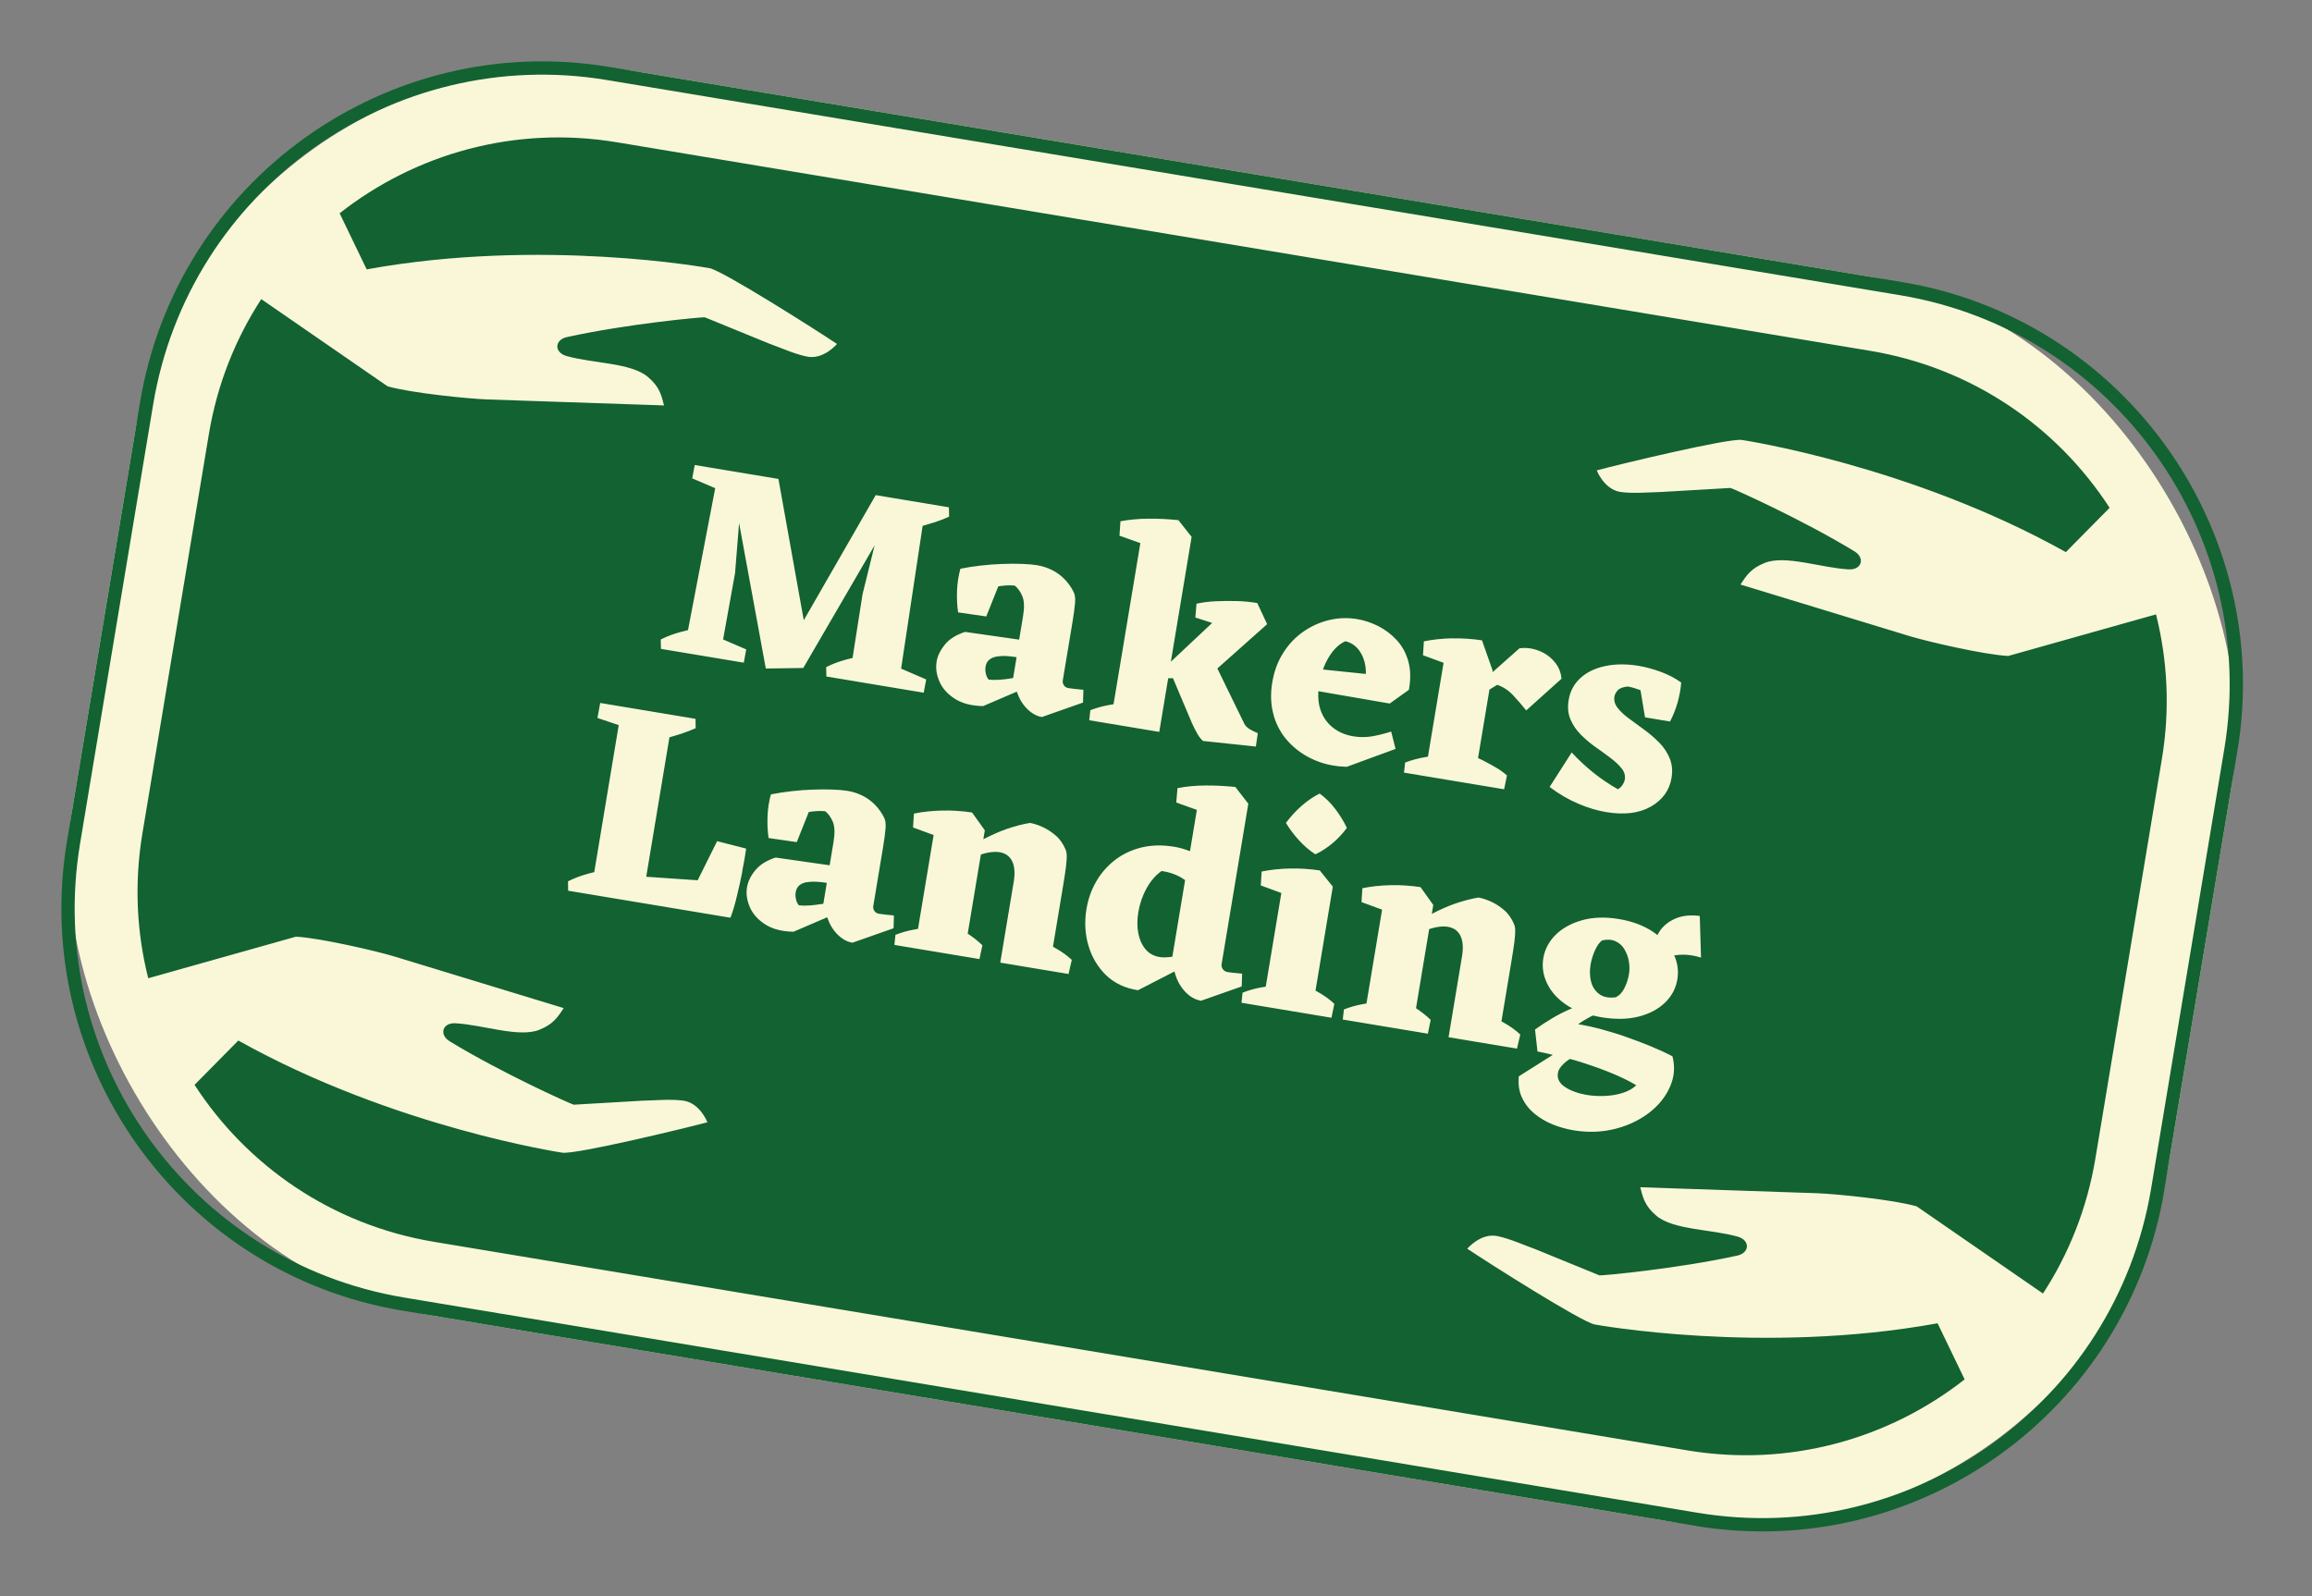 <?xml version="1.0" encoding="UTF-8"?>
<svg xmlns="http://www.w3.org/2000/svg" width="294" height="203" viewBox="0 0 294 203" fill="none">
  <rect x="0" y="0" width="294" height="203" fill="#808080" stroke="none"/>
  <rect x="26.322" width="270.362" height="160.345" rx="56.179" transform="rotate(9.449 26.322 0)" fill="#FAF7D9"></rect>
  <g clip-path="url(#clip0_2388_23517)">
    <path d="M215.558 194.043L51.135 166.679C22.937 161.987 3.819 135.219 8.514 107.007L17.81 51.151C22.503 22.95 49.26 3.817 77.457 8.51L241.892 35.876C270.089 40.568 289.208 67.336 284.513 95.547L275.217 151.404C270.522 179.616 243.765 198.749 215.568 194.056L215.558 194.043ZM77.18 10.179C49.905 5.64 24.017 24.151 19.476 51.44L10.18 107.296C5.638 134.585 24.136 160.483 51.41 165.022L215.845 192.387C243.12 196.926 269.008 178.415 273.549 151.126L282.845 95.27C287.387 67.981 268.889 42.083 241.615 37.544L77.18 10.179ZM198.837 135.297C198.418 135.685 198.171 136.067 198.107 136.456C197.986 137.179 198.298 137.78 199.03 138.256C199.762 138.732 200.688 139.069 201.789 139.253C202.534 139.377 203.316 139.415 204.122 139.378C204.928 139.341 205.681 139.214 206.37 138.986C207.057 138.769 207.624 138.452 208.073 138.023C207.17 137.473 206.06 136.934 204.711 136.389C203.373 135.846 201.903 135.339 200.326 134.859C200.098 134.787 199.867 134.737 199.626 134.674C199.318 134.874 199.057 135.071 198.827 135.284L198.837 135.297ZM102.619 112.185C102.243 112.248 101.925 112.378 101.661 112.586C101.409 112.795 101.246 113.088 101.184 113.466C101.139 113.733 101.148 114.021 101.211 114.328C101.274 114.636 101.389 114.907 101.58 115.133C102.04 115.187 102.52 115.186 103.005 115.153C103.493 115.108 103.971 115.051 104.428 114.978C104.523 114.96 104.605 114.95 104.697 114.943L105.14 112.284C104.728 112.216 104.313 112.169 103.883 112.144C103.431 112.114 103.016 112.136 102.629 112.198L102.619 112.185ZM147.703 110.782C146.954 111.297 146.317 112.037 145.793 112.99C145.268 113.943 144.929 114.95 144.753 116.007C144.598 116.942 144.589 117.82 144.739 118.634C144.889 119.448 145.186 120.138 145.642 120.694C146.087 121.248 146.704 121.591 147.471 121.718C147.905 121.79 148.459 121.757 149.078 121.677L150.699 111.932C150.482 111.793 150.279 111.645 150.049 111.515C149.335 111.133 148.553 110.889 147.705 110.77L147.703 110.782ZM173.657 84.873C173.543 84.042 173.275 83.323 172.828 82.711C172.379 82.111 171.805 81.718 171.09 81.553C170.474 81.817 169.945 82.254 169.481 82.84C169.018 83.426 168.644 84.096 168.349 84.836C168.309 84.943 168.281 85.041 168.24 85.149L173.688 85.713C173.688 85.438 173.69 85.153 173.645 84.871L173.657 84.873ZM206.556 120.702C206.278 120.244 205.898 119.918 205.42 119.701C204.953 119.486 204.388 119.449 203.747 119.594C203.413 119.813 203.117 120.221 202.831 120.836C202.559 121.443 202.365 122.062 202.261 122.685C202.133 123.453 202.15 124.176 202.324 124.845C202.499 125.514 202.845 126.041 203.364 126.424C203.883 126.808 204.569 126.945 205.432 126.837C205.888 126.638 206.259 126.266 206.546 125.708C206.833 125.149 207.037 124.543 207.144 123.898C207.237 123.342 207.225 122.791 207.125 122.226C207.025 121.66 206.823 121.158 206.545 120.7L206.556 120.702ZM274.155 78.138L255.37 83.426C252.188 83.251 245.051 81.572 242.865 80.911C232.413 77.731 221.322 74.341 221.322 74.341C222.083 73.199 222.635 72.285 224.457 71.571C227.058 70.563 231.593 72.221 235.08 72.413C236.733 72.505 237.217 70.973 235.807 70.11C229.187 66.081 220.564 62.211 220.052 62.057L211.248 62.57C209.666 62.604 207.842 62.781 206.195 62.587C204.008 62.337 203.044 59.821 203.044 59.821C206.224 58.979 219.675 55.741 221.48 55.95C221.48 55.95 242.91 59.15 262.698 70.218L268.264 64.582C261.619 54.318 250.841 46.785 237.832 44.62L78.445 18.095C65.436 15.93 52.809 19.568 43.188 27.124L46.628 34.259C68.924 30.195 90.246 34.11 90.246 34.11C92.021 34.496 103.709 41.918 106.434 43.743C106.434 43.743 104.718 45.813 102.557 45.339C100.936 44.989 99.27 44.22 97.782 43.687L89.618 40.35C89.085 40.33 79.684 41.201 72.105 42.866C70.493 43.215 70.453 44.832 72.046 45.28C75.408 46.228 80.235 46.129 82.37 47.924C83.864 49.179 84.101 50.225 84.439 51.561C84.439 51.561 72.848 51.176 61.929 50.799C59.635 50.715 52.338 50.003 49.284 49.129L33.223 38.042C29.937 43.097 27.614 48.884 26.562 55.203L18.105 106.02C17.054 112.338 17.377 118.566 18.849 124.413L37.635 119.125C40.817 119.3 47.942 120.977 50.14 121.64C60.592 124.82 71.683 128.21 71.683 128.21C70.921 129.352 70.369 130.266 68.548 130.98C65.946 131.988 61.412 130.33 57.924 130.138C56.271 130.046 55.788 131.578 57.198 132.441C63.818 136.47 72.441 140.34 72.952 140.494L81.756 139.981C83.339 139.947 85.162 139.77 86.809 139.965C88.996 140.214 89.96 142.73 89.96 142.73C86.78 143.572 73.329 146.81 71.525 146.601C71.525 146.601 50.095 143.401 30.306 132.333L24.741 137.969C31.385 148.233 42.164 155.766 55.173 157.931L214.571 184.458C227.58 186.623 240.206 182.985 249.828 175.429L246.388 168.294C224.092 172.358 202.77 168.443 202.77 168.443C200.995 168.056 189.306 160.635 186.582 158.81C186.582 158.81 188.309 156.742 190.458 157.214C192.08 157.564 193.746 158.333 195.234 158.866L203.397 162.203C203.931 162.223 213.332 161.352 220.91 159.687C222.522 159.338 222.563 157.721 220.969 157.273C217.608 156.325 212.78 156.424 210.645 154.629C209.152 153.374 208.925 152.33 208.577 150.992C208.577 150.992 220.168 151.377 231.086 151.754C233.38 151.838 240.678 152.55 243.732 153.424L259.792 164.511C263.079 159.456 265.402 153.669 266.453 147.35L274.91 96.533C275.962 90.215 275.639 83.987 274.166 78.14L274.155 78.138ZM199.842 95.679C200.704 96.611 201.634 97.475 202.632 98.281C203.63 99.076 204.668 99.775 205.734 100.375C205.973 100.243 206.175 100.06 206.329 99.822C206.482 99.585 206.577 99.36 206.612 99.149C206.695 98.648 206.569 98.17 206.219 97.735C205.869 97.299 205.405 96.856 204.807 96.402C204.217 95.961 203.576 95.488 202.89 95.008C202.205 94.528 201.575 93.989 201.007 93.415C200.44 92.84 199.999 92.195 199.697 91.47C199.393 90.757 199.324 89.933 199.476 89.021C199.665 87.886 200.174 86.954 200.995 86.21C201.827 85.468 202.87 84.967 204.16 84.702C205.45 84.436 206.845 84.428 208.391 84.685C209.302 84.837 210.242 85.096 211.211 85.452C212.18 85.808 213.031 86.258 213.785 86.806C213.722 87.665 213.559 88.507 213.328 89.349C213.085 90.188 212.769 90.993 212.367 91.761L209.187 91.232L208.608 87.774C208.048 87.567 207.505 87.396 206.983 87.309C206.355 87.376 205.926 87.545 205.7 87.805C205.474 88.064 205.339 88.328 205.295 88.595C205.211 89.095 205.349 89.575 205.706 90.035C206.064 90.495 206.539 90.94 207.15 91.384C207.751 91.827 208.403 92.302 209.085 92.804C209.769 93.295 210.397 93.845 210.985 94.435C211.572 95.024 212.01 95.692 212.319 96.44C212.629 97.189 212.708 98.014 212.557 98.927C212.292 100.517 211.416 101.732 209.926 102.582C208.436 103.431 206.535 103.664 204.233 103.281C203.099 103.092 201.924 102.736 200.686 102.21C199.448 101.684 198.24 100.98 197.052 100.085L199.863 95.694L199.842 95.679ZM184.645 81.191C185.907 81.161 187.184 81.248 188.455 81.436L189.812 85.298L189.777 85.509L193.21 82.456C194.018 82.339 194.824 82.439 195.61 82.73C196.395 83.021 197.074 83.477 197.62 84.105C198.169 84.722 198.49 85.473 198.566 86.32L194.078 90.352C193.587 89.733 193.042 89.094 192.431 88.443C191.819 87.793 191.139 87.348 190.392 87.098L189.401 87.699L187.951 96.409C188.196 96.519 188.45 96.641 188.702 96.774C189.228 97.045 189.741 97.325 190.251 97.627C190.762 97.918 191.209 98.255 191.628 98.622L191.267 100.379L178.536 98.261L178.68 96.981C179.449 96.686 180.252 96.466 181.111 96.311C181.276 96.282 181.428 96.261 181.582 96.23L183.569 84.293L180.952 83.332L181.063 81.567C182.188 81.331 183.385 81.21 184.647 81.18L184.645 81.191ZM146.032 65.962C147.29 65.954 148.57 66.018 149.851 66.151L151.53 68.283L148.888 84.158L154.143 79.224L152.006 78.537L152.15 76.778C152.921 76.609 153.738 76.505 154.613 76.467C155.488 76.43 156.37 76.417 157.269 76.441C158.167 76.464 159.033 76.551 159.878 76.692L161.133 79.382L154.802 85.016L158.244 92.071C158.392 92.347 158.629 92.57 158.931 92.746C159.234 92.922 159.571 93.092 159.945 93.246L159.697 94.943L152.959 94.233C152.666 93.933 152.411 93.616 152.22 93.252C152.016 92.898 151.803 92.463 151.567 91.955L149.157 86.249L148.55 86.262L147.415 93.082L138.509 91.599L138.653 90.32C139.422 90.025 140.224 89.804 141.084 89.65C141.26 89.622 141.425 89.592 141.601 89.564L145.011 69.073L142.357 68.128L142.479 66.297C143.601 66.083 144.796 65.973 146.054 65.965L146.032 65.962ZM120.162 81.961C120.747 81.258 121.601 80.726 122.724 80.364L129.599 81.348L130.09 78.4C130.279 77.265 130.249 76.414 130.004 75.825C129.759 75.235 129.433 74.792 129.04 74.475C128.681 74.438 128.305 74.433 127.912 74.459C127.53 74.487 127.204 74.524 126.945 74.572L125.416 78.399L121.834 77.883C121.704 77.016 121.664 76.094 121.7 75.117C121.737 74.14 121.882 73.204 122.13 72.331C122.923 72.165 123.79 72.035 124.722 71.927C125.654 71.82 126.568 71.754 127.476 71.722C128.384 71.691 129.22 71.681 130.002 71.72C130.774 71.746 131.404 71.805 131.883 71.884C132.55 71.995 133.189 72.205 133.78 72.497C134.371 72.79 134.911 73.189 135.38 73.667C135.858 74.158 136.245 74.714 136.56 75.361C136.701 75.681 136.753 76.125 136.707 76.677C136.659 77.241 136.559 78.047 136.383 79.104L135.152 86.502C135.111 86.747 135.156 86.96 135.283 87.153C135.411 87.345 135.608 87.47 135.875 87.514C136.164 87.562 136.455 87.599 136.747 87.625C137.04 87.651 137.378 87.684 137.77 87.727L137.717 89.353L132.486 91.192C132.008 91.112 131.539 90.908 131.092 90.571C130.646 90.234 130.238 89.8 129.904 89.264C129.65 88.868 129.461 88.424 129.298 87.963L125.016 89.8C123.558 89.774 122.362 89.472 121.423 88.87C120.483 88.268 119.829 87.53 119.458 86.668C119.087 85.806 118.965 84.963 119.102 84.14C119.226 83.394 119.587 82.665 120.173 81.963L120.162 81.961ZM94.406 110.795C94.195 111.857 93.962 112.916 93.708 113.96C93.466 115.006 93.188 115.92 92.884 116.715L72.248 113.281L72.229 112.089C72.816 111.786 73.441 111.536 74.093 111.324C74.566 111.163 75.066 111.04 75.566 110.918L78.678 92.218L75.973 91.31L76.325 89.402L88.444 91.419L88.463 92.611C87.907 92.862 87.297 93.092 86.643 93.314C86.159 93.474 85.644 93.617 85.127 93.771L82.176 111.504L88.718 111.952L91.191 106.979L94.884 107.925C94.766 108.774 94.606 109.731 94.384 110.791L94.406 110.795ZM97.382 85.018L93.983 66.514L93.474 72.866L91.952 81.325L94.895 82.592L94.58 84.277L84.051 82.525L84.021 81.331C84.62 81.03 85.233 80.778 85.896 80.568C86.415 80.403 86.952 80.264 87.488 80.136L90.948 62.088L88.026 60.836L88.343 59.139L99.017 60.916L98.991 60.934L102.209 78.882L111.358 62.969L120.665 64.518L120.695 65.712C120.139 65.963 119.527 66.204 118.875 66.415C118.38 66.573 117.852 66.725 117.324 66.878L114.588 85.035L117.776 86.411L117.461 88.097L105.086 86.037L105.056 84.843C105.654 84.543 106.268 84.29 106.931 84.081C107.415 83.921 107.915 83.798 108.415 83.676L109.685 75.564L111.222 69.349L102.146 84.953L97.393 85.02L97.382 85.018ZM108.376 119.888C107.898 119.809 107.429 119.605 106.983 119.267C106.536 118.93 106.139 118.498 105.795 117.961C105.541 117.564 105.352 117.121 105.188 116.659L100.906 118.496C99.448 118.471 98.253 118.169 97.313 117.567C96.374 116.965 95.719 116.227 95.349 115.365C94.978 114.503 94.855 113.659 94.992 112.836C95.116 112.091 95.478 111.362 96.063 110.659C96.648 109.956 97.503 109.424 98.626 109.062L105.501 110.046L105.991 107.098C106.18 105.963 106.15 105.112 105.906 104.523C105.661 103.933 105.335 103.49 104.942 103.174C104.571 103.135 104.195 103.129 103.813 103.157C103.42 103.183 103.105 103.222 102.846 103.271L101.318 107.098L97.736 106.582C97.606 105.714 97.565 104.793 97.602 103.816C97.641 102.827 97.783 101.902 98.031 101.029C98.825 100.864 99.692 100.734 100.624 100.626C101.556 100.518 102.469 100.453 103.377 100.421C104.285 100.389 105.132 100.381 105.903 100.418C106.676 100.444 107.306 100.503 107.784 100.583C108.462 100.695 109.091 100.903 109.682 101.196C110.273 101.488 110.812 101.887 111.281 102.365C111.759 102.856 112.147 103.412 112.462 104.059C112.603 104.38 112.655 104.823 112.608 105.375C112.56 105.939 112.46 106.746 112.284 107.802L111.053 115.2C111.013 115.445 111.057 115.658 111.185 115.851C111.313 116.044 111.509 116.168 111.776 116.212C112.065 116.26 112.356 116.297 112.649 116.323C112.942 116.349 113.279 116.382 113.672 116.425L113.629 118.053L108.399 119.892L108.376 119.888ZM135.925 123.878L127.196 122.426L128.909 112.135C129.092 111.034 129.022 110.153 128.696 109.505C128.369 108.856 127.815 108.478 127.011 108.367C126.473 108.3 125.881 108.362 125.2 108.534C125.045 108.577 124.887 108.631 124.732 108.674L123.056 118.741C123.747 119.188 124.363 119.679 124.924 120.218L124.552 121.974L113.734 120.174L113.867 118.893C114.614 118.594 115.405 118.371 116.265 118.217C116.429 118.187 116.581 118.167 116.735 118.135L118.722 106.199L116.105 105.237L116.216 103.472C117.341 103.236 118.538 103.115 119.8 103.085C121.062 103.055 122.338 103.142 123.61 103.331L125.232 105.601L125.043 106.736C126.054 106.218 127.033 105.764 127.978 105.441C129.069 105.062 130.072 104.806 130.976 104.659C131.432 104.735 131.953 104.902 132.538 105.16C133.124 105.417 133.691 105.786 134.241 106.255C134.792 106.724 135.214 107.343 135.515 108.079C135.605 108.288 135.65 108.57 135.65 108.913C135.65 109.256 135.617 109.731 135.541 110.324C135.465 110.917 135.343 111.72 135.174 112.732L133.897 120.408C133.96 120.442 134.023 120.475 134.086 120.508C134.955 120.984 135.691 121.507 136.293 122.076L135.888 123.826L135.925 123.878ZM152.673 127.26C152.195 127.181 151.726 126.977 151.28 126.639C150.833 126.302 150.436 125.87 150.092 125.333C149.756 124.808 149.513 124.208 149.348 123.551L144.712 125.935C143.052 125.682 141.686 125.031 140.624 123.997C139.564 122.952 138.824 121.697 138.396 120.22C137.968 118.742 137.893 117.198 138.162 115.585C138.369 114.339 138.779 113.183 139.39 112.119C140.001 111.055 140.791 110.157 141.75 109.402C142.71 108.647 143.839 108.115 145.115 107.79C146.39 107.476 147.802 107.437 149.337 107.692C150.037 107.809 150.689 108.009 151.323 108.252L152.197 103.001L149.577 102.062L149.732 100.235C150.831 100.018 152.015 99.906 153.273 99.899C154.531 99.891 155.812 99.955 157.092 100.088L158.738 102.214L155.345 122.606C155.304 122.85 155.36 123.065 155.499 123.26C155.638 123.455 155.834 123.579 156.101 123.623C156.39 123.671 156.67 123.707 156.952 123.731C157.233 123.755 157.559 123.786 157.952 123.828L157.899 125.454L152.668 127.293L152.673 127.26ZM161.976 91C161.596 89.714 161.532 88.308 161.784 86.796C162.021 85.372 162.481 84.122 163.175 83.037C163.859 81.95 164.706 81.051 165.714 80.35C166.723 79.638 167.822 79.146 169.001 78.862C170.179 78.578 171.375 78.537 172.575 78.736C173.487 78.888 174.386 79.186 175.261 79.629C176.135 80.072 176.917 80.659 177.596 81.39C178.274 82.12 178.776 83.015 179.079 84.083C179.381 85.151 179.407 86.367 179.157 87.732L176.719 89.475L167.644 87.908C167.588 88.79 167.674 89.582 167.913 90.273C168.228 91.195 168.754 91.945 169.481 92.524C170.207 93.102 171.082 93.476 172.094 93.645C172.861 93.772 173.626 93.774 174.388 93.66C175.152 93.536 175.985 93.332 176.903 93.039L177.461 95.246L171.266 97.52C169.763 97.487 168.383 97.2 167.115 96.646C165.848 96.092 164.775 95.33 163.881 94.381C162.988 93.432 162.352 92.309 161.972 91.023L161.976 91ZM171.277 105.284C170.76 105.987 170.159 106.642 169.468 107.224C168.777 107.806 168.045 108.291 167.265 108.652C166.502 108.159 165.803 107.552 165.156 106.838C164.509 106.124 163.968 105.394 163.52 104.656C164.124 103.842 164.792 103.119 165.515 102.485C166.238 101.85 166.999 101.325 167.809 100.923C168.563 101.471 169.23 102.131 169.811 102.902C170.4 103.686 170.886 104.476 171.266 105.282L171.277 105.284ZM169.303 129.433L157.873 127.531L158.006 126.25C158.753 125.951 159.544 125.728 160.404 125.574C160.593 125.537 160.767 125.52 160.956 125.483L162.939 113.569L160.322 112.607L160.433 110.842C161.558 110.606 162.755 110.486 164.017 110.456C165.279 110.425 166.556 110.512 167.827 110.701L169.484 112.76L167.283 125.987C167.357 126.022 167.42 126.056 167.492 126.102C168.35 126.576 169.086 127.099 169.677 127.666L169.316 129.424L169.303 129.433ZM192.93 133.365L184.202 131.913L185.915 121.622C186.098 120.521 186.028 119.641 185.701 118.992C185.375 118.343 184.821 117.965 184.017 117.854C183.479 117.787 182.875 117.847 182.206 118.021C182.051 118.064 181.893 118.118 181.737 118.161L180.062 128.228C180.753 128.675 181.368 129.166 181.93 129.705L181.569 131.463L170.75 129.663L170.895 128.383C171.642 128.085 172.433 127.862 173.281 127.706C173.446 127.676 173.598 127.656 173.763 127.626L175.75 115.689L173.133 114.728L173.244 112.963C174.369 112.727 175.566 112.606 176.828 112.576C178.09 112.546 179.366 112.633 180.638 112.821L182.26 115.092L182.071 116.227C183.082 115.709 184.061 115.255 185.006 114.932C186.097 114.553 187.1 114.297 188.004 114.15C188.46 114.226 188.981 114.393 189.566 114.65C190.152 114.908 190.719 115.277 191.269 115.745C191.82 116.214 192.242 116.833 192.543 117.569C192.633 117.779 192.678 118.061 192.678 118.404C192.678 118.747 192.645 119.221 192.569 119.815C192.493 120.408 192.371 121.211 192.202 122.223L190.925 129.899C190.988 129.932 191.051 129.966 191.114 129.999C191.983 130.475 192.719 130.998 193.321 131.567L192.916 133.317L192.93 133.365ZM212.875 121.456C213.327 122.446 213.476 123.477 213.296 124.556C213.104 125.713 212.574 126.699 211.703 127.538C210.834 128.365 209.708 128.955 208.336 129.298C206.954 129.64 205.373 129.663 203.605 129.368C203.239 129.307 202.909 129.229 202.568 129.15C202.444 129.209 202.321 129.257 202.208 129.319C201.643 129.625 201.135 129.929 200.681 130.254C201.693 130.422 202.729 130.652 203.789 130.942C204.849 131.233 205.915 131.559 206.96 131.939C208.007 132.307 209.017 132.693 209.99 133.095C210.963 133.497 211.854 133.908 212.673 134.341C212.957 135.452 212.939 136.524 212.607 137.554C212.276 138.585 211.718 139.533 210.934 140.397C210.152 141.25 209.185 141.981 208.047 142.569C206.91 143.157 205.665 143.567 204.303 143.787C202.941 144.006 201.527 143.988 200.07 143.745C199.181 143.597 198.308 143.349 197.472 143.016C196.636 142.682 195.865 142.234 195.17 141.672C194.486 141.113 193.947 140.44 193.565 139.645C193.172 138.847 193.039 137.933 193.133 136.886L197.461 134.154C196.813 134 196.175 133.848 195.51 133.726L195.198 130.93C195.899 130.429 196.605 129.964 197.314 129.545C198.026 129.114 198.763 128.734 199.529 128.393C199.664 128.335 199.797 128.289 199.921 128.229C199.658 128.094 199.408 127.949 199.182 127.798C198.042 127.025 197.223 126.111 196.724 125.056C196.226 124.002 196.072 122.936 196.248 121.879C196.436 120.744 196.955 119.756 197.793 118.912C198.641 118.07 199.751 117.443 201.143 117.046C202.534 116.648 204.098 116.589 205.855 116.881C207.512 117.157 208.933 117.679 210.119 118.448C210.345 118.6 210.558 118.761 210.76 118.921C210.89 118.691 211.022 118.45 211.183 118.236C211.69 117.589 212.343 117.103 213.175 116.773C213.995 116.441 214.983 116.342 216.147 116.49L216.305 121.787C215.078 121.4 213.937 121.324 212.853 121.521L212.875 121.456ZM125.714 86.429C126.174 86.483 126.654 86.482 127.139 86.449C127.625 86.415 128.105 86.347 128.562 86.274C128.657 86.256 128.738 86.246 128.831 86.239L129.273 83.58C128.862 83.512 128.447 83.465 128.017 83.44C127.565 83.41 127.15 83.433 126.762 83.494C126.375 83.555 126.068 83.687 125.804 83.894C125.553 84.104 125.389 84.397 125.327 84.775C125.282 85.042 125.291 85.33 125.354 85.637C125.418 85.945 125.532 86.216 125.723 86.442L125.714 86.429Z" fill="#136231"></path>
  </g>
  <defs>
    <clipPath id="clip0_2388_23517">
      <rect width="270.362" height="160.345" fill="white" transform="translate(26.322) rotate(9.449)"></rect>
    </clipPath>
  </defs>
</svg>
